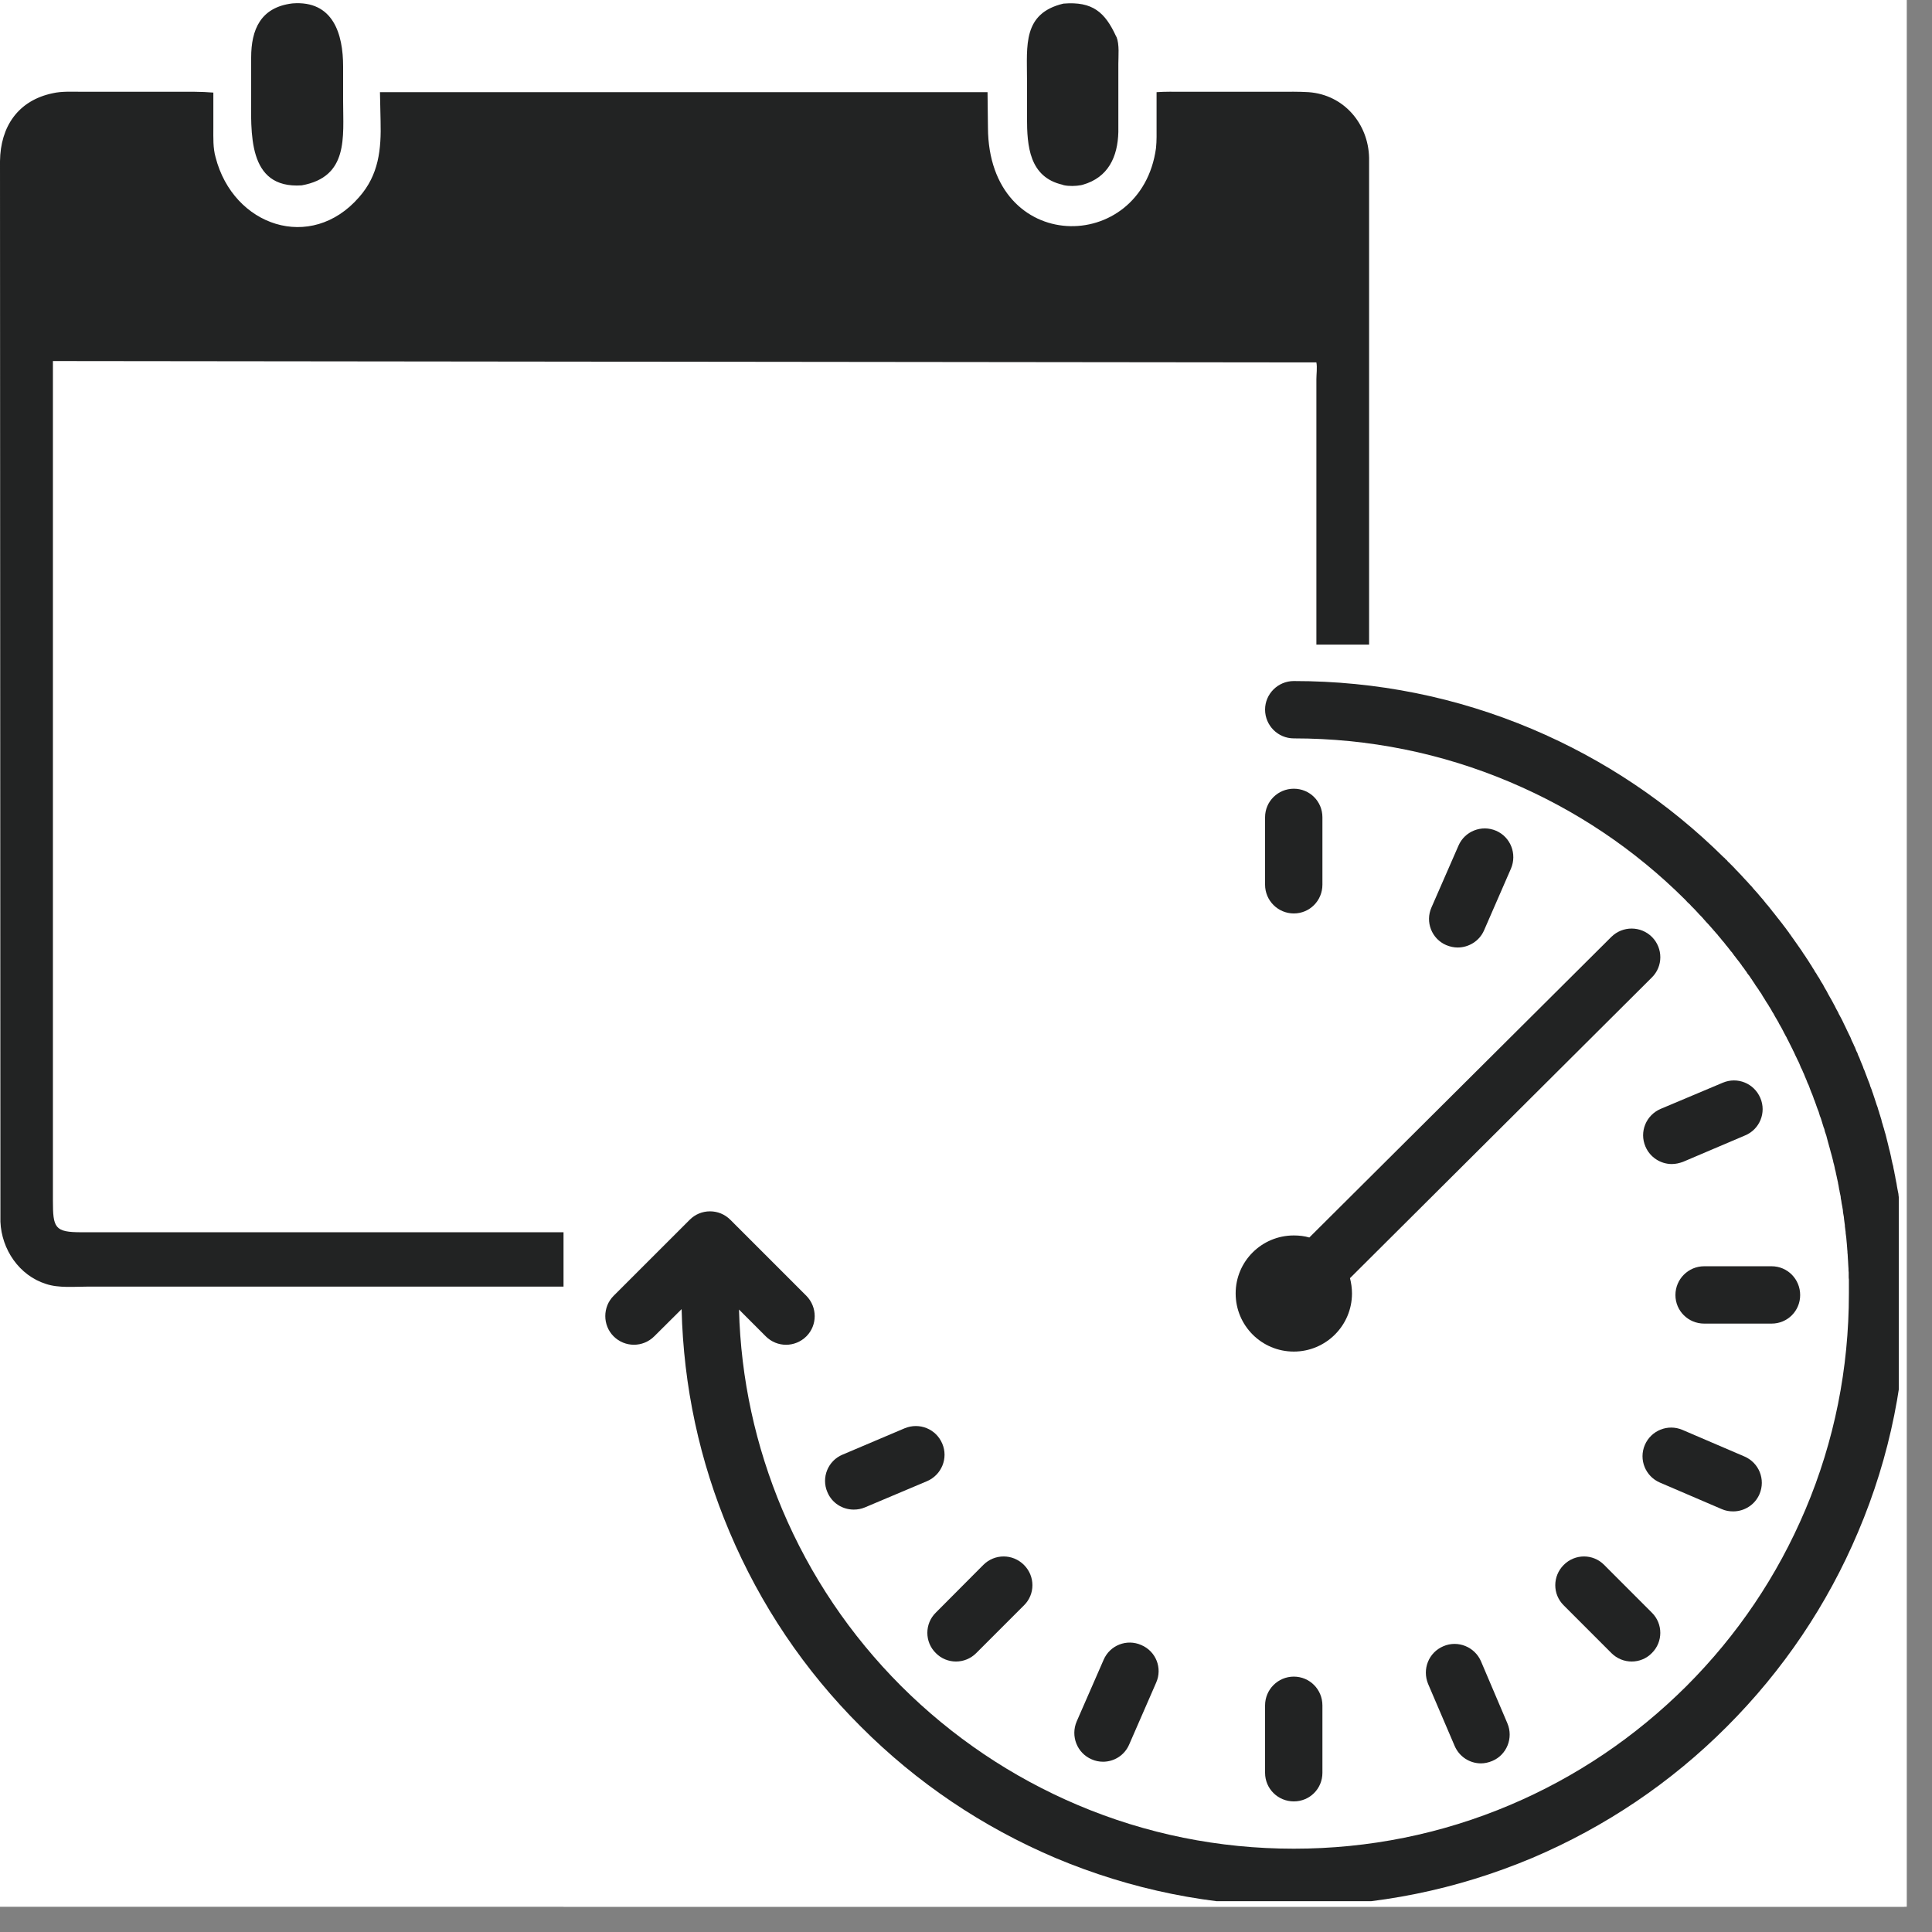 <svg version="1.0" preserveAspectRatio="xMidYMid meet" height="50" viewBox="0 0 37.5 37.5" zoomAndPan="magnify" width="50" xmlns:xlink="http://www.w3.org/1999/xlink" xmlns="http://www.w3.org/2000/svg"><rect x="0" y="0" width="37.5" height="37.5" fill="#808080" stroke="none"/><defs><clipPath id="f2d3d509c8"><path clip-rule="nonzero" d="M 0 0 L 37.008 0 L 37.008 37.008 L 0 37.008 Z M 0 0"></path></clipPath><clipPath id="f614a438c0"><path clip-rule="nonzero" d="M 0 0 L 26.645 0 L 26.645 25 L 0 25 Z M 0 0"></path></clipPath><clipPath id="9a71b1097e"><path clip-rule="nonzero" d="M 10.938 12.512 L 37 12.512 L 37 37.008 L 10.938 37.008 Z M 10.938 12.512"></path></clipPath><clipPath id="27bd86803f"><path clip-rule="nonzero" d="M 11.691 13.219 L 36.855 13.219 L 36.855 36.902 L 11.691 36.902 Z M 11.691 13.219"></path></clipPath></defs><g clip-path="url(#f2d3d509c8)"><path fill-rule="nonzero" fill-opacity="1" d="M 0 0 L 37.008 0 L 37.008 37.008 L 0 37.008 Z M 0 0" fill="#ffffff"></path><path fill-rule="nonzero" fill-opacity="1" d="M 0 0 L 37.008 0 L 37.008 37.008 L 0 37.008 Z M 0 0" fill="#ffffff"></path></g><g clip-path="url(#f614a438c0)"><path fill-rule="nonzero" fill-opacity="1" d="M 5.855 3.598 C 4.789 3.668 4.875 2.562 4.875 1.809 L 4.875 1.117 C 4.875 0.578 5.055 0.141 5.676 0.066 C 6.469 0.004 6.66 0.664 6.66 1.289 L 6.66 1.969 C 6.66 2.66 6.77 3.434 5.855 3.598 Z M 21.016 3.586 L 20.984 3.594 C 20.879 3.613 20.75 3.617 20.645 3.594 L 20.625 3.586 C 19.977 3.438 19.934 2.832 19.934 2.285 L 19.934 1.535 C 19.934 0.887 19.848 0.258 20.641 0.07 C 21.207 0.023 21.449 0.238 21.664 0.707 L 21.672 0.719 C 21.73 0.863 21.707 1.09 21.707 1.238 L 21.707 2.562 C 21.695 3.043 21.512 3.445 21.016 3.586 Z M 18.391 24.973 L 1.703 24.973 C 1.453 24.973 1.137 25.004 0.895 24.922 C 0.371 24.758 0.031 24.25 0.008 23.715 L 0 3.129 C 0.008 2.461 0.348 1.949 1.027 1.809 C 1.199 1.77 1.395 1.781 1.574 1.781 L 3.422 1.781 C 3.664 1.781 3.902 1.777 4.141 1.797 L 4.141 2.488 C 4.141 2.672 4.133 2.871 4.184 3.051 C 4.527 4.391 6.035 4.902 6.969 3.828 C 7.352 3.395 7.402 2.902 7.387 2.344 L 7.375 1.789 L 19.168 1.789 L 19.176 2.477 C 19.188 4.957 22.152 4.957 22.438 2.875 C 22.453 2.734 22.449 2.586 22.449 2.445 L 22.449 1.789 C 22.617 1.777 22.789 1.781 22.961 1.781 L 24.82 1.781 C 25.012 1.781 25.211 1.777 25.402 1.789 C 26.086 1.84 26.559 2.402 26.574 3.062 L 26.574 23.613 C 26.574 23.742 26.574 23.879 26.539 24.004 C 26.203 25.012 25.574 24.969 24.703 24.969 Z M 1.027 7.008 L 1.027 23.301 C 1.027 23.836 1.062 23.918 1.582 23.918 L 24.34 23.918 C 24.605 23.918 25.242 23.992 25.449 23.832 C 25.613 23.652 25.551 23.453 25.551 23.23 L 25.551 7.359 C 25.551 7.262 25.57 7.133 25.551 7.035 Z M 1.027 7.008" fill="#222323"></path></g><g clip-path="url(#9a71b1097e)"><path fill-rule="nonzero" fill-opacity="1" d="M 10.938 12.512 L 36.965 12.512 L 36.965 37.008 L 10.938 37.008 Z M 10.938 12.512" fill="#ffffff"></path></g><path fill-rule="nonzero" fill-opacity="1" d="M 25.113 17.73 C 25.422 17.73 25.668 17.48 25.668 17.172 L 25.668 15.863 C 25.668 15.555 25.422 15.309 25.113 15.309 C 24.805 15.309 24.555 15.555 24.555 15.863 L 24.555 17.172 C 24.555 17.48 24.805 17.73 25.113 17.73 Z M 25.113 17.73" fill="#222323"></path><path fill-rule="nonzero" fill-opacity="1" d="M 24.555 33.102 L 24.555 34.41 C 24.555 34.719 24.805 34.965 25.113 34.965 C 25.422 34.965 25.668 34.719 25.668 34.41 L 25.668 33.102 C 25.668 32.793 25.422 32.543 25.113 32.543 C 24.805 32.543 24.555 32.793 24.555 33.102 Z M 24.555 33.102" fill="#222323"></path><path fill-rule="nonzero" fill-opacity="1" d="M 28.293 18.391 C 28.508 18.391 28.715 18.266 28.805 18.059 L 29.328 16.859 C 29.449 16.574 29.32 16.246 29.039 16.125 C 28.758 16.004 28.43 16.133 28.309 16.414 L 27.785 17.613 C 27.66 17.895 27.789 18.223 28.07 18.344 C 28.145 18.375 28.219 18.391 28.293 18.391 Z M 28.293 18.391" fill="#222323"></path><path fill-rule="nonzero" fill-opacity="1" d="M 21.188 34.148 C 21.258 34.18 21.336 34.195 21.41 34.195 C 21.625 34.195 21.828 34.07 21.918 33.859 L 22.441 32.66 C 22.566 32.379 22.438 32.051 22.152 31.93 C 21.871 31.805 21.543 31.934 21.422 32.215 L 20.898 33.414 C 20.777 33.699 20.906 34.027 21.188 34.148 Z M 21.188 34.148" fill="#222323"></path><path fill-rule="nonzero" fill-opacity="1" d="M 34.941 25.137 C 34.941 24.828 34.695 24.578 34.387 24.578 L 33.078 24.578 C 32.77 24.578 32.52 24.828 32.52 25.137 C 32.52 25.445 32.77 25.691 33.078 25.691 L 34.387 25.691 C 34.695 25.691 34.941 25.445 34.941 25.137 Z M 34.941 25.137" fill="#222323"></path><path fill-rule="nonzero" fill-opacity="1" d="M 31.137 30.375 C 30.922 30.156 30.57 30.156 30.352 30.375 C 30.133 30.594 30.133 30.945 30.352 31.16 L 31.277 32.086 C 31.387 32.195 31.527 32.25 31.672 32.25 C 31.812 32.25 31.957 32.195 32.062 32.086 C 32.281 31.871 32.281 31.516 32.062 31.301 Z M 31.137 30.375" fill="#222323"></path><path fill-rule="nonzero" fill-opacity="1" d="M 28.016 31.953 C 27.73 32.074 27.602 32.398 27.719 32.684 L 28.234 33.887 C 28.324 34.098 28.527 34.227 28.746 34.227 C 28.816 34.227 28.891 34.211 28.965 34.18 C 29.246 34.062 29.379 33.734 29.258 33.449 L 28.746 32.246 C 28.625 31.965 28.297 31.832 28.016 31.953 Z M 28.016 31.953" fill="#222323"></path><path fill-rule="nonzero" fill-opacity="1" d="M 33.641 29.336 C 33.855 29.336 34.062 29.211 34.152 29 C 34.273 28.715 34.141 28.391 33.859 28.27 L 32.656 27.754 C 32.371 27.633 32.047 27.766 31.926 28.047 C 31.805 28.332 31.938 28.656 32.219 28.777 L 33.422 29.293 C 33.492 29.324 33.566 29.336 33.641 29.336 Z M 33.641 29.336" fill="#222323"></path><path fill-rule="nonzero" fill-opacity="1" d="M 18.164 32.086 C 18.27 32.195 18.414 32.25 18.555 32.25 C 18.699 32.25 18.84 32.195 18.949 32.086 L 19.875 31.16 C 20.094 30.945 20.094 30.594 19.875 30.375 C 19.656 30.156 19.305 30.156 19.086 30.375 L 18.164 31.301 C 17.945 31.516 17.945 31.871 18.164 32.086 Z M 18.164 32.086" fill="#222323"></path><path fill-rule="nonzero" fill-opacity="1" d="M 33.438 21.016 L 32.234 21.523 C 31.949 21.645 31.816 21.969 31.938 22.254 C 32.027 22.465 32.234 22.594 32.449 22.594 C 32.523 22.594 32.594 22.578 32.668 22.551 L 33.871 22.039 C 34.156 21.922 34.289 21.594 34.168 21.312 C 34.047 21.027 33.723 20.895 33.438 21.016 Z M 33.438 21.016" fill="#222323"></path><path fill-rule="nonzero" fill-opacity="1" d="M 16.57 29.301 C 16.645 29.301 16.715 29.289 16.789 29.258 L 17.992 28.75 C 18.277 28.629 18.41 28.301 18.289 28.02 C 18.168 27.734 17.844 27.605 17.559 27.723 L 16.355 28.234 C 16.07 28.352 15.938 28.68 16.059 28.961 C 16.148 29.176 16.355 29.301 16.57 29.301 Z M 16.57 29.301" fill="#222323"></path><g clip-path="url(#27bd86803f)"><path fill-rule="nonzero" fill-opacity="1" d="M 37 24.957 C 37 24.938 37 24.918 37 24.898 C 37 24.867 37 24.836 36.996 24.805 C 36.996 24.781 36.996 24.758 36.996 24.73 C 36.996 24.707 36.992 24.68 36.992 24.656 C 36.992 24.629 36.992 24.602 36.988 24.574 C 36.988 24.551 36.988 24.527 36.988 24.504 C 36.984 24.477 36.984 24.449 36.98 24.422 C 36.98 24.398 36.98 24.379 36.977 24.355 C 36.977 24.324 36.973 24.297 36.973 24.266 C 36.973 24.246 36.969 24.227 36.969 24.207 C 36.965 24.176 36.965 24.145 36.961 24.113 C 36.961 24.094 36.957 24.078 36.957 24.059 C 36.953 24.027 36.949 23.996 36.945 23.961 C 36.945 23.945 36.945 23.926 36.941 23.91 C 36.938 23.879 36.934 23.844 36.934 23.812 C 36.93 23.793 36.93 23.777 36.926 23.762 C 36.922 23.727 36.918 23.695 36.914 23.66 C 36.914 23.645 36.91 23.629 36.91 23.613 C 36.906 23.582 36.902 23.547 36.895 23.512 C 36.895 23.496 36.891 23.48 36.891 23.469 C 36.887 23.434 36.879 23.398 36.875 23.363 C 36.871 23.348 36.871 23.336 36.867 23.32 C 36.863 23.285 36.859 23.25 36.852 23.215 C 36.852 23.203 36.848 23.188 36.848 23.172 C 36.84 23.141 36.836 23.105 36.828 23.07 C 36.824 23.055 36.824 23.043 36.82 23.027 C 36.816 22.992 36.809 22.957 36.801 22.922 C 36.801 22.91 36.797 22.895 36.793 22.883 C 36.789 22.848 36.781 22.812 36.773 22.777 C 36.77 22.766 36.77 22.75 36.766 22.734 C 36.758 22.703 36.75 22.668 36.746 22.633 C 36.742 22.621 36.738 22.605 36.734 22.59 C 36.727 22.559 36.719 22.523 36.711 22.488 C 36.711 22.477 36.707 22.461 36.703 22.445 C 36.695 22.414 36.688 22.379 36.68 22.344 C 36.676 22.332 36.672 22.316 36.668 22.301 C 36.66 22.27 36.652 22.234 36.645 22.203 C 36.641 22.188 36.637 22.172 36.633 22.156 C 36.625 22.125 36.617 22.094 36.609 22.059 C 36.605 22.047 36.602 22.031 36.598 22.016 C 36.586 21.98 36.578 21.949 36.57 21.918 C 36.566 21.902 36.562 21.887 36.555 21.871 C 36.547 21.84 36.539 21.809 36.527 21.777 C 36.523 21.762 36.52 21.746 36.516 21.727 C 36.508 21.699 36.496 21.668 36.488 21.637 C 36.48 21.621 36.477 21.602 36.473 21.586 C 36.461 21.555 36.453 21.527 36.445 21.496 C 36.438 21.48 36.434 21.461 36.426 21.445 C 36.418 21.414 36.406 21.387 36.398 21.359 C 36.391 21.34 36.387 21.32 36.379 21.301 C 36.371 21.273 36.359 21.246 36.352 21.219 C 36.344 21.199 36.336 21.18 36.332 21.16 C 36.32 21.133 36.312 21.105 36.301 21.082 C 36.297 21.059 36.289 21.039 36.281 21.02 C 36.27 20.996 36.262 20.969 36.25 20.941 C 36.242 20.922 36.234 20.902 36.227 20.879 C 36.219 20.855 36.207 20.832 36.199 20.805 C 36.191 20.785 36.184 20.762 36.172 20.742 C 36.164 20.715 36.156 20.691 36.145 20.668 C 36.137 20.645 36.125 20.625 36.117 20.602 C 36.109 20.578 36.098 20.555 36.09 20.531 C 36.082 20.516 36.074 20.496 36.066 20.48 C 36.066 20.473 36.062 20.469 36.059 20.461 C 36.059 20.457 36.055 20.449 36.055 20.445 C 36.047 20.43 36.039 20.414 36.031 20.398 C 36.023 20.375 36.012 20.352 36.004 20.328 C 35.992 20.309 35.984 20.289 35.977 20.27 C 35.965 20.246 35.953 20.219 35.941 20.195 C 35.934 20.176 35.926 20.156 35.918 20.137 C 35.906 20.113 35.895 20.09 35.883 20.066 C 35.875 20.047 35.863 20.027 35.855 20.008 C 35.844 19.984 35.832 19.961 35.82 19.934 C 35.812 19.914 35.801 19.898 35.793 19.879 C 35.781 19.855 35.77 19.828 35.758 19.805 C 35.746 19.785 35.738 19.766 35.727 19.746 C 35.715 19.723 35.703 19.703 35.691 19.68 C 35.684 19.66 35.672 19.637 35.66 19.617 C 35.648 19.598 35.637 19.574 35.625 19.551 C 35.617 19.531 35.605 19.512 35.594 19.492 C 35.582 19.469 35.57 19.445 35.559 19.426 C 35.547 19.406 35.535 19.383 35.523 19.363 C 35.512 19.344 35.5 19.32 35.488 19.301 C 35.477 19.277 35.465 19.258 35.453 19.234 C 35.441 19.215 35.43 19.195 35.418 19.176 C 35.406 19.152 35.395 19.133 35.383 19.109 C 35.371 19.09 35.359 19.07 35.348 19.055 C 35.336 19.031 35.32 19.008 35.309 18.984 C 35.297 18.969 35.285 18.949 35.273 18.93 C 35.262 18.906 35.246 18.883 35.23 18.863 C 35.223 18.844 35.211 18.828 35.199 18.809 C 35.184 18.785 35.168 18.762 35.156 18.738 C 35.145 18.723 35.133 18.707 35.125 18.691 C 35.109 18.664 35.094 18.641 35.078 18.617 C 35.066 18.602 35.055 18.586 35.047 18.57 C 35.031 18.547 35.012 18.52 34.996 18.496 C 34.988 18.48 34.977 18.469 34.969 18.453 C 34.949 18.426 34.934 18.402 34.914 18.375 C 34.906 18.363 34.895 18.348 34.887 18.336 C 34.867 18.309 34.852 18.285 34.832 18.258 C 34.824 18.246 34.812 18.23 34.805 18.219 C 34.785 18.191 34.766 18.168 34.75 18.141 C 34.738 18.129 34.73 18.117 34.723 18.102 C 34.703 18.078 34.684 18.051 34.664 18.023 C 34.656 18.012 34.645 18 34.637 17.988 C 34.617 17.961 34.598 17.938 34.578 17.91 C 34.566 17.898 34.559 17.887 34.551 17.875 C 34.531 17.848 34.508 17.82 34.488 17.797 C 34.48 17.785 34.473 17.773 34.461 17.762 C 34.441 17.734 34.422 17.711 34.398 17.684 C 34.391 17.672 34.383 17.66 34.371 17.648 C 34.352 17.625 34.332 17.598 34.309 17.57 C 34.301 17.562 34.289 17.551 34.281 17.539 C 34.262 17.512 34.238 17.488 34.219 17.461 C 34.207 17.449 34.199 17.438 34.188 17.426 C 34.168 17.402 34.148 17.379 34.125 17.352 C 34.117 17.34 34.105 17.328 34.094 17.316 C 34.074 17.293 34.051 17.27 34.031 17.246 C 34.02 17.234 34.008 17.219 34 17.207 C 33.977 17.184 33.957 17.164 33.938 17.141 C 33.926 17.125 33.914 17.113 33.902 17.102 C 33.879 17.078 33.859 17.055 33.84 17.035 C 33.828 17.02 33.816 17.008 33.801 16.992 C 33.781 16.973 33.762 16.949 33.742 16.93 C 33.73 16.914 33.715 16.902 33.699 16.887 C 33.684 16.867 33.664 16.848 33.645 16.828 C 33.629 16.812 33.613 16.797 33.598 16.781 C 33.582 16.762 33.562 16.746 33.543 16.727 C 33.535 16.719 33.527 16.711 33.52 16.699 C 33.512 16.691 33.504 16.684 33.492 16.676 C 33.484 16.668 33.477 16.66 33.469 16.648 C 33.465 16.648 33.465 16.648 33.461 16.645 C 32.383 15.578 31.133 14.742 29.742 14.152 C 28.273 13.531 26.719 13.219 25.113 13.219 C 24.805 13.219 24.555 13.469 24.555 13.773 C 24.555 14.082 24.805 14.332 25.113 14.332 C 26.566 14.332 27.98 14.617 29.309 15.18 C 30.582 15.719 31.727 16.484 32.711 17.465 C 32.727 17.48 32.738 17.496 32.754 17.512 C 32.77 17.527 32.789 17.543 32.805 17.559 C 32.816 17.574 32.832 17.59 32.844 17.602 C 32.863 17.621 32.879 17.637 32.898 17.656 C 32.91 17.668 32.922 17.684 32.934 17.695 C 32.953 17.715 32.969 17.734 32.988 17.754 C 33 17.766 33.012 17.777 33.023 17.789 C 33.043 17.809 33.059 17.828 33.078 17.852 C 33.09 17.863 33.102 17.875 33.109 17.887 C 33.129 17.906 33.148 17.926 33.168 17.949 C 33.176 17.961 33.188 17.973 33.195 17.98 C 33.215 18.004 33.234 18.023 33.254 18.047 C 33.262 18.059 33.273 18.07 33.281 18.078 C 33.301 18.102 33.32 18.125 33.34 18.145 C 33.348 18.156 33.355 18.168 33.367 18.18 C 33.387 18.199 33.402 18.223 33.422 18.246 C 33.43 18.258 33.441 18.27 33.449 18.277 C 33.469 18.301 33.488 18.324 33.504 18.348 C 33.516 18.359 33.523 18.367 33.531 18.379 C 33.551 18.402 33.566 18.426 33.586 18.449 C 33.594 18.461 33.602 18.473 33.613 18.48 C 33.629 18.504 33.648 18.527 33.664 18.551 C 33.676 18.562 33.684 18.574 33.691 18.586 C 33.711 18.609 33.727 18.633 33.746 18.656 C 33.754 18.664 33.762 18.676 33.77 18.688 C 33.789 18.711 33.805 18.734 33.82 18.758 C 33.828 18.77 33.84 18.781 33.848 18.793 C 33.863 18.816 33.879 18.84 33.898 18.863 C 33.906 18.875 33.914 18.887 33.922 18.902 C 33.941 18.922 33.957 18.945 33.973 18.969 C 33.98 18.98 33.988 18.996 34 19.008 C 34.016 19.031 34.027 19.055 34.043 19.074 C 34.055 19.09 34.062 19.102 34.07 19.117 C 34.086 19.141 34.102 19.16 34.117 19.184 C 34.125 19.195 34.137 19.211 34.145 19.227 C 34.16 19.246 34.172 19.27 34.188 19.289 C 34.195 19.305 34.207 19.32 34.215 19.336 C 34.23 19.359 34.242 19.379 34.254 19.398 C 34.266 19.414 34.273 19.434 34.285 19.449 C 34.297 19.469 34.309 19.488 34.324 19.508 C 34.332 19.527 34.344 19.543 34.355 19.559 C 34.367 19.582 34.379 19.602 34.391 19.621 C 34.398 19.637 34.41 19.656 34.422 19.672 C 34.434 19.691 34.441 19.711 34.453 19.73 C 34.465 19.75 34.477 19.77 34.488 19.789 C 34.496 19.805 34.508 19.824 34.52 19.844 C 34.527 19.863 34.539 19.883 34.551 19.902 C 34.562 19.922 34.57 19.938 34.582 19.957 C 34.594 19.977 34.602 19.996 34.613 20.016 C 34.621 20.035 34.633 20.055 34.641 20.07 C 34.652 20.094 34.664 20.113 34.676 20.133 C 34.684 20.152 34.691 20.168 34.703 20.188 C 34.715 20.207 34.723 20.23 34.734 20.25 C 34.742 20.27 34.754 20.285 34.762 20.305 C 34.773 20.324 34.781 20.348 34.793 20.367 C 34.801 20.387 34.809 20.402 34.82 20.422 C 34.828 20.441 34.84 20.465 34.848 20.484 C 34.859 20.504 34.867 20.52 34.875 20.539 C 34.883 20.559 34.895 20.582 34.906 20.602 C 34.914 20.621 34.922 20.641 34.93 20.656 C 34.938 20.68 34.949 20.699 34.957 20.723 C 34.965 20.738 34.977 20.758 34.984 20.777 C 34.992 20.797 35 20.82 35.012 20.84 C 35.02 20.859 35.027 20.879 35.035 20.898 C 35.043 20.918 35.051 20.938 35.062 20.961 C 35.07 20.98 35.078 21.004 35.086 21.023 C 35.098 21.043 35.105 21.062 35.113 21.082 C 35.121 21.105 35.129 21.129 35.137 21.148 C 35.145 21.168 35.152 21.188 35.16 21.207 C 35.172 21.23 35.18 21.254 35.188 21.277 C 35.195 21.297 35.203 21.312 35.207 21.332 C 35.219 21.355 35.227 21.379 35.234 21.402 C 35.242 21.422 35.25 21.441 35.254 21.457 C 35.262 21.484 35.273 21.508 35.281 21.531 C 35.289 21.547 35.293 21.566 35.301 21.582 C 35.309 21.609 35.316 21.633 35.324 21.66 C 35.332 21.676 35.336 21.691 35.344 21.711 C 35.352 21.734 35.359 21.762 35.367 21.785 C 35.371 21.805 35.379 21.82 35.383 21.836 C 35.391 21.863 35.398 21.891 35.41 21.914 C 35.414 21.934 35.418 21.949 35.422 21.965 C 35.43 21.992 35.441 22.02 35.449 22.043 C 35.453 22.059 35.457 22.074 35.461 22.09 C 35.469 22.117 35.477 22.145 35.484 22.176 C 35.488 22.188 35.492 22.203 35.496 22.219 C 35.504 22.246 35.512 22.277 35.52 22.305 C 35.523 22.32 35.527 22.332 35.531 22.348 C 35.539 22.375 35.547 22.406 35.555 22.434 C 35.559 22.449 35.562 22.465 35.566 22.477 C 35.574 22.508 35.582 22.535 35.586 22.562 C 35.59 22.578 35.594 22.594 35.598 22.605 C 35.605 22.637 35.613 22.664 35.617 22.695 C 35.621 22.711 35.625 22.723 35.629 22.738 C 35.633 22.766 35.641 22.797 35.648 22.828 C 35.652 22.84 35.652 22.855 35.656 22.867 C 35.664 22.898 35.668 22.926 35.676 22.957 C 35.676 22.973 35.68 22.984 35.684 23 C 35.688 23.027 35.695 23.059 35.699 23.09 C 35.703 23.102 35.707 23.117 35.707 23.129 C 35.715 23.16 35.719 23.191 35.727 23.223 C 35.727 23.234 35.73 23.25 35.73 23.262 C 35.738 23.293 35.742 23.324 35.746 23.355 C 35.75 23.367 35.75 23.383 35.754 23.395 C 35.758 23.426 35.766 23.457 35.77 23.488 C 35.77 23.5 35.773 23.516 35.773 23.531 C 35.777 23.559 35.785 23.59 35.789 23.621 C 35.789 23.637 35.793 23.648 35.793 23.664 C 35.797 23.695 35.801 23.723 35.805 23.754 C 35.809 23.77 35.809 23.785 35.809 23.801 C 35.812 23.828 35.816 23.859 35.82 23.887 C 35.824 23.902 35.824 23.918 35.824 23.934 C 35.828 23.965 35.832 23.992 35.836 24.023 C 35.836 24.039 35.84 24.055 35.84 24.07 C 35.844 24.102 35.844 24.129 35.848 24.156 C 35.848 24.176 35.852 24.191 35.852 24.207 C 35.855 24.234 35.855 24.266 35.859 24.293 C 35.859 24.309 35.859 24.328 35.863 24.348 C 35.863 24.375 35.867 24.398 35.867 24.426 C 35.867 24.445 35.871 24.465 35.871 24.484 C 35.871 24.512 35.875 24.535 35.875 24.562 C 35.875 24.582 35.879 24.605 35.879 24.625 C 35.879 24.648 35.879 24.676 35.883 24.699 C 35.883 24.723 35.883 24.746 35.883 24.77 C 35.883 24.793 35.883 24.812 35.887 24.836 C 35.887 24.863 35.887 24.891 35.887 24.922 C 35.887 24.938 35.887 24.953 35.887 24.969 C 35.887 25.016 35.887 25.062 35.887 25.105 C 35.887 26.562 35.605 27.973 35.043 29.301 C 34.5 30.586 33.723 31.738 32.734 32.727 C 31.742 33.715 30.59 34.492 29.309 35.035 C 27.98 35.598 26.566 35.883 25.113 35.883 C 23.66 35.883 22.246 35.598 20.918 35.035 C 19.637 34.492 18.484 33.715 17.492 32.727 C 16.504 31.738 15.727 30.586 15.184 29.301 C 14.664 28.066 14.379 26.762 14.344 25.418 L 14.863 25.938 C 14.973 26.047 15.113 26.102 15.258 26.102 C 15.398 26.102 15.543 26.047 15.652 25.938 C 15.867 25.723 15.867 25.371 15.652 25.152 L 14.176 23.676 C 14.07 23.57 13.93 23.512 13.781 23.512 C 13.633 23.512 13.492 23.57 13.387 23.676 L 11.91 25.152 C 11.695 25.367 11.695 25.723 11.91 25.938 C 12.129 26.156 12.48 26.156 12.699 25.938 L 13.23 25.41 C 13.266 26.906 13.578 28.359 14.16 29.734 C 14.758 31.148 15.613 32.422 16.707 33.512 C 17.797 34.605 19.07 35.461 20.484 36.062 C 21.953 36.68 23.508 36.996 25.113 36.996 C 26.719 36.996 28.273 36.68 29.742 36.062 C 31.156 35.461 32.43 34.605 33.52 33.512 C 34.609 32.422 35.469 31.148 36.066 29.734 C 36.688 28.27 37 26.711 37 25.105 C 37 25.055 37 25.008 37 24.957 Z M 37 24.957" fill="#222323"></path></g><path fill-rule="nonzero" fill-opacity="1" d="M 25.113 26.234 C 25.734 26.234 26.242 25.73 26.242 25.105 C 26.242 25.004 26.227 24.902 26.203 24.809 L 32.062 18.973 C 32.281 18.758 32.281 18.406 32.066 18.188 C 31.848 17.969 31.496 17.969 31.277 18.184 L 25.414 24.02 C 25.32 23.992 25.219 23.98 25.113 23.98 C 24.488 23.98 23.984 24.484 23.984 25.105 C 23.984 25.73 24.488 26.234 25.113 26.234 Z M 25.113 26.234" fill="#222323"></path></svg>